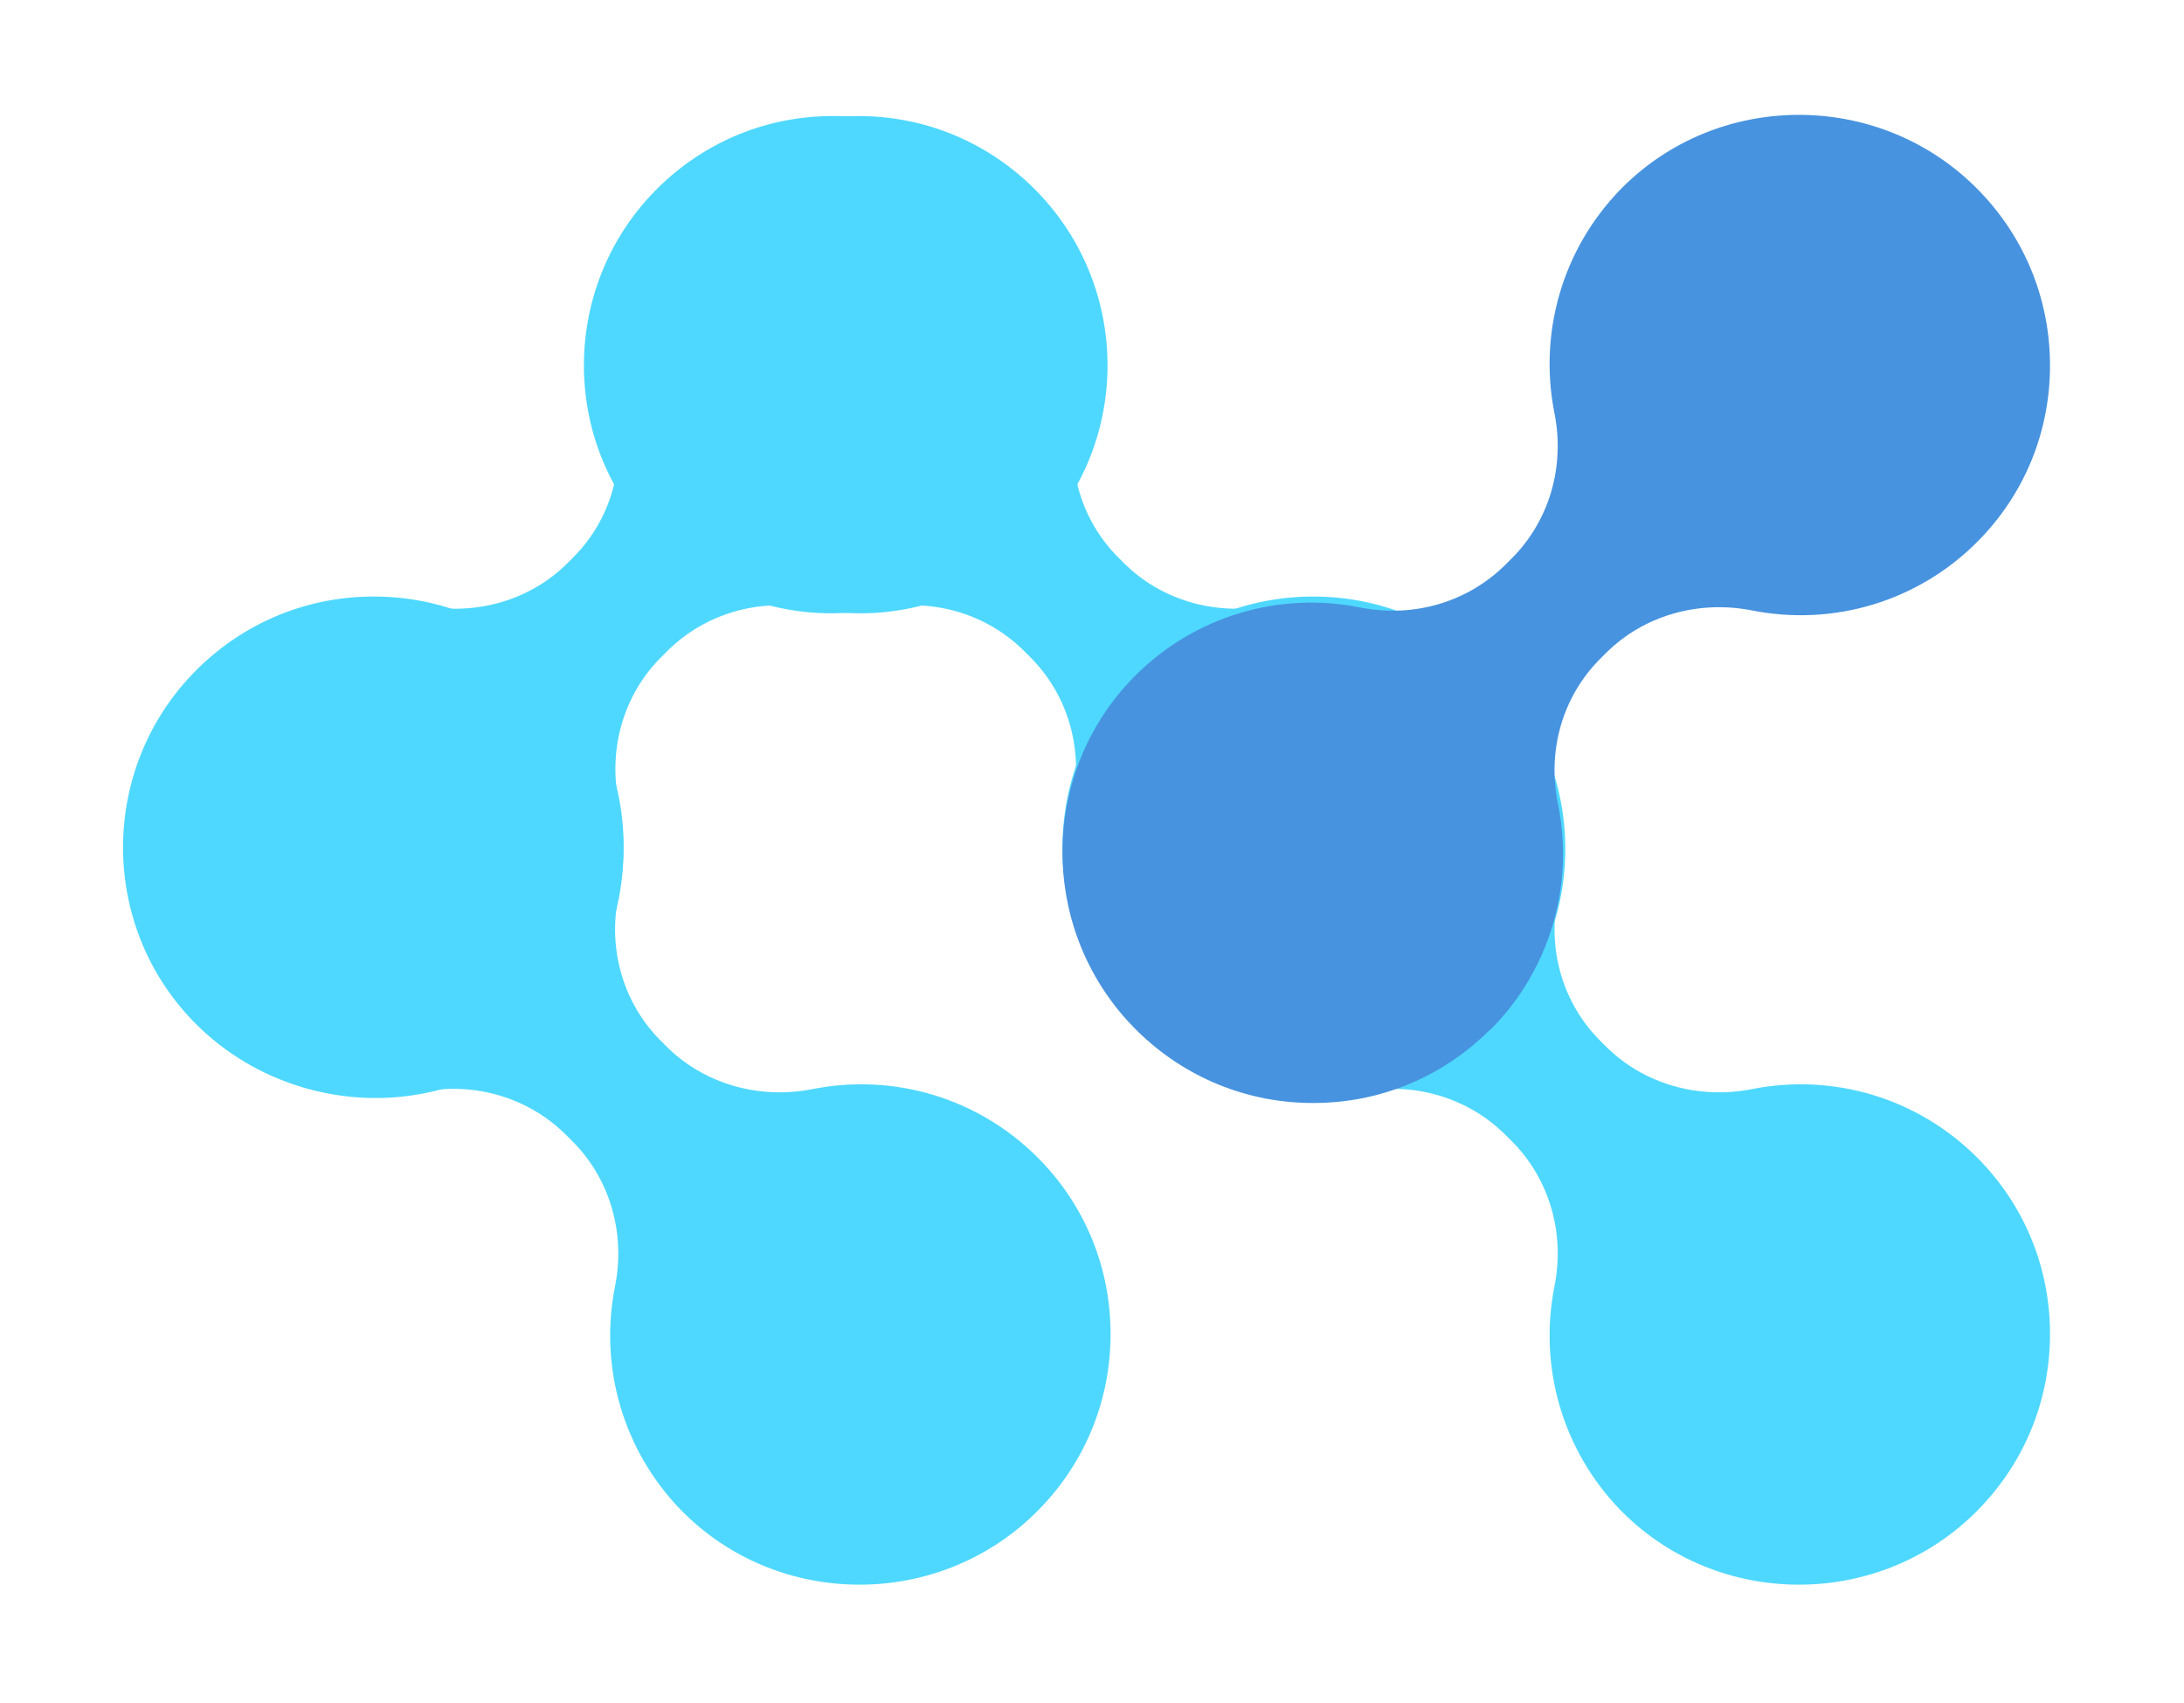 <svg width="68" height="53" viewBox="0 0 68 53" fill="none" xmlns="http://www.w3.org/2000/svg">
<path d="M17.133 20.843C15.675 19.386 13.732 18.574 11.67 18.57C9.601 18.559 7.648 19.355 6.17 20.803C3.098 23.816 3.046 28.762 6.049 31.824L6.101 31.876C7.932 33.707 10.558 34.51 13.112 33.992C14.771 33.667 16.458 34.163 17.63 35.335L17.821 35.525C18.986 36.69 19.482 38.377 19.149 40.043C18.646 42.568 19.412 45.157 21.192 46.996L21.265 47.069C24.254 50.058 29.164 50.087 32.206 47.132C33.72 45.661 34.56 43.694 34.578 41.595C34.596 39.496 33.792 37.516 32.305 36.029C30.467 34.19 27.848 33.395 25.287 33.905C23.613 34.231 21.911 33.735 20.746 32.57L20.571 32.395C19.406 31.23 18.917 29.55 19.257 27.891C19.775 25.352 19.009 22.733 17.192 20.887L17.141 20.836L17.133 20.843Z" fill="#4ED8FF"/>
<path d="M46.383 20.843C44.925 19.386 42.981 18.574 40.92 18.57C38.851 18.559 36.898 19.355 35.42 20.803C32.348 23.816 32.296 28.762 35.299 31.824L35.351 31.876C37.182 33.707 39.808 34.51 42.362 33.992C44.021 33.667 45.708 34.163 46.88 35.335L47.071 35.525C48.236 36.69 48.732 38.377 48.399 40.043C47.896 42.568 48.662 45.157 50.442 46.996L50.515 47.069C53.504 50.058 58.414 50.087 61.456 47.132C62.97 45.661 63.81 43.694 63.828 41.595C63.846 39.496 63.042 37.516 61.555 36.029C59.717 34.19 57.098 33.395 54.537 33.905C52.863 34.231 51.161 33.735 49.996 32.57L49.821 32.395C48.656 31.23 48.167 29.55 48.507 27.891C49.025 25.352 48.259 22.733 46.442 20.887L46.391 20.836L46.383 20.843Z" fill="#4ED8FF"/>
<path d="M21.265 5.872C22.713 4.423 24.645 3.617 26.693 3.613C28.75 3.602 30.691 4.393 32.159 5.832C35.212 8.826 35.264 13.741 32.279 16.784L32.228 16.835C30.408 18.656 27.799 19.453 25.26 18.939C23.611 18.615 21.935 19.108 20.77 20.273L20.581 20.462C19.423 21.62 18.931 23.296 19.261 24.952C19.761 27.461 19 30.034 17.231 31.861L17.158 31.934C14.188 34.904 9.309 34.933 6.285 31.996C4.781 30.535 3.946 28.58 3.928 26.494C3.91 24.408 4.709 22.441 6.187 20.963C8.014 19.136 10.616 18.345 13.162 18.852C14.825 19.176 16.517 18.683 17.674 17.526L17.848 17.351C19.006 16.194 19.492 14.525 19.154 12.876C18.639 10.352 19.401 7.749 21.206 5.915L21.257 5.864L21.265 5.872Z" fill="#4ED8FF"/>
<path d="M31.399 5.871C29.951 4.423 28.019 3.616 25.971 3.612C23.914 3.601 21.973 4.392 20.505 5.831C17.452 8.825 17.4 13.741 20.385 16.784L20.436 16.835C22.256 18.655 24.866 19.452 27.404 18.938C29.053 18.614 30.729 19.108 31.894 20.273L32.083 20.462C33.241 21.619 33.733 23.295 33.403 24.951C32.903 27.46 33.664 30.033 35.433 31.86L35.506 31.933C38.476 34.904 43.355 34.932 46.379 31.995C47.883 30.535 48.718 28.579 48.736 26.493C48.754 24.408 47.955 22.44 46.477 20.962C44.65 19.135 42.048 18.344 39.502 18.852C37.839 19.175 36.148 18.682 34.99 17.525L34.816 17.35C33.658 16.193 33.172 14.524 33.51 12.875C34.025 10.351 33.264 7.749 31.458 5.915L31.407 5.864L31.399 5.871Z" fill="#4ED8FF"/>
<path d="M46.383 32.062C44.925 33.519 42.981 34.331 40.92 34.335C38.851 34.346 36.898 33.55 35.42 32.102C32.348 29.089 32.296 24.143 35.299 21.081L35.351 21.029C37.182 19.198 39.808 18.395 42.362 18.913C44.021 19.238 45.708 18.742 46.88 17.57L47.071 17.38C48.236 16.215 48.732 14.528 48.399 12.862C47.896 10.337 48.662 7.748 50.442 5.909L50.515 5.836C53.504 2.847 58.414 2.818 61.456 5.773C62.97 7.243 63.81 9.211 63.828 11.31C63.846 13.409 63.042 15.389 61.555 16.876C59.717 18.715 57.098 19.51 54.537 19C52.863 18.674 51.161 19.17 49.996 20.335L49.821 20.51C48.656 21.675 48.167 23.355 48.507 25.014C49.025 27.553 48.259 30.172 46.442 32.018L46.391 32.069L46.383 32.062Z" fill="#4793DF"/>
</svg>
